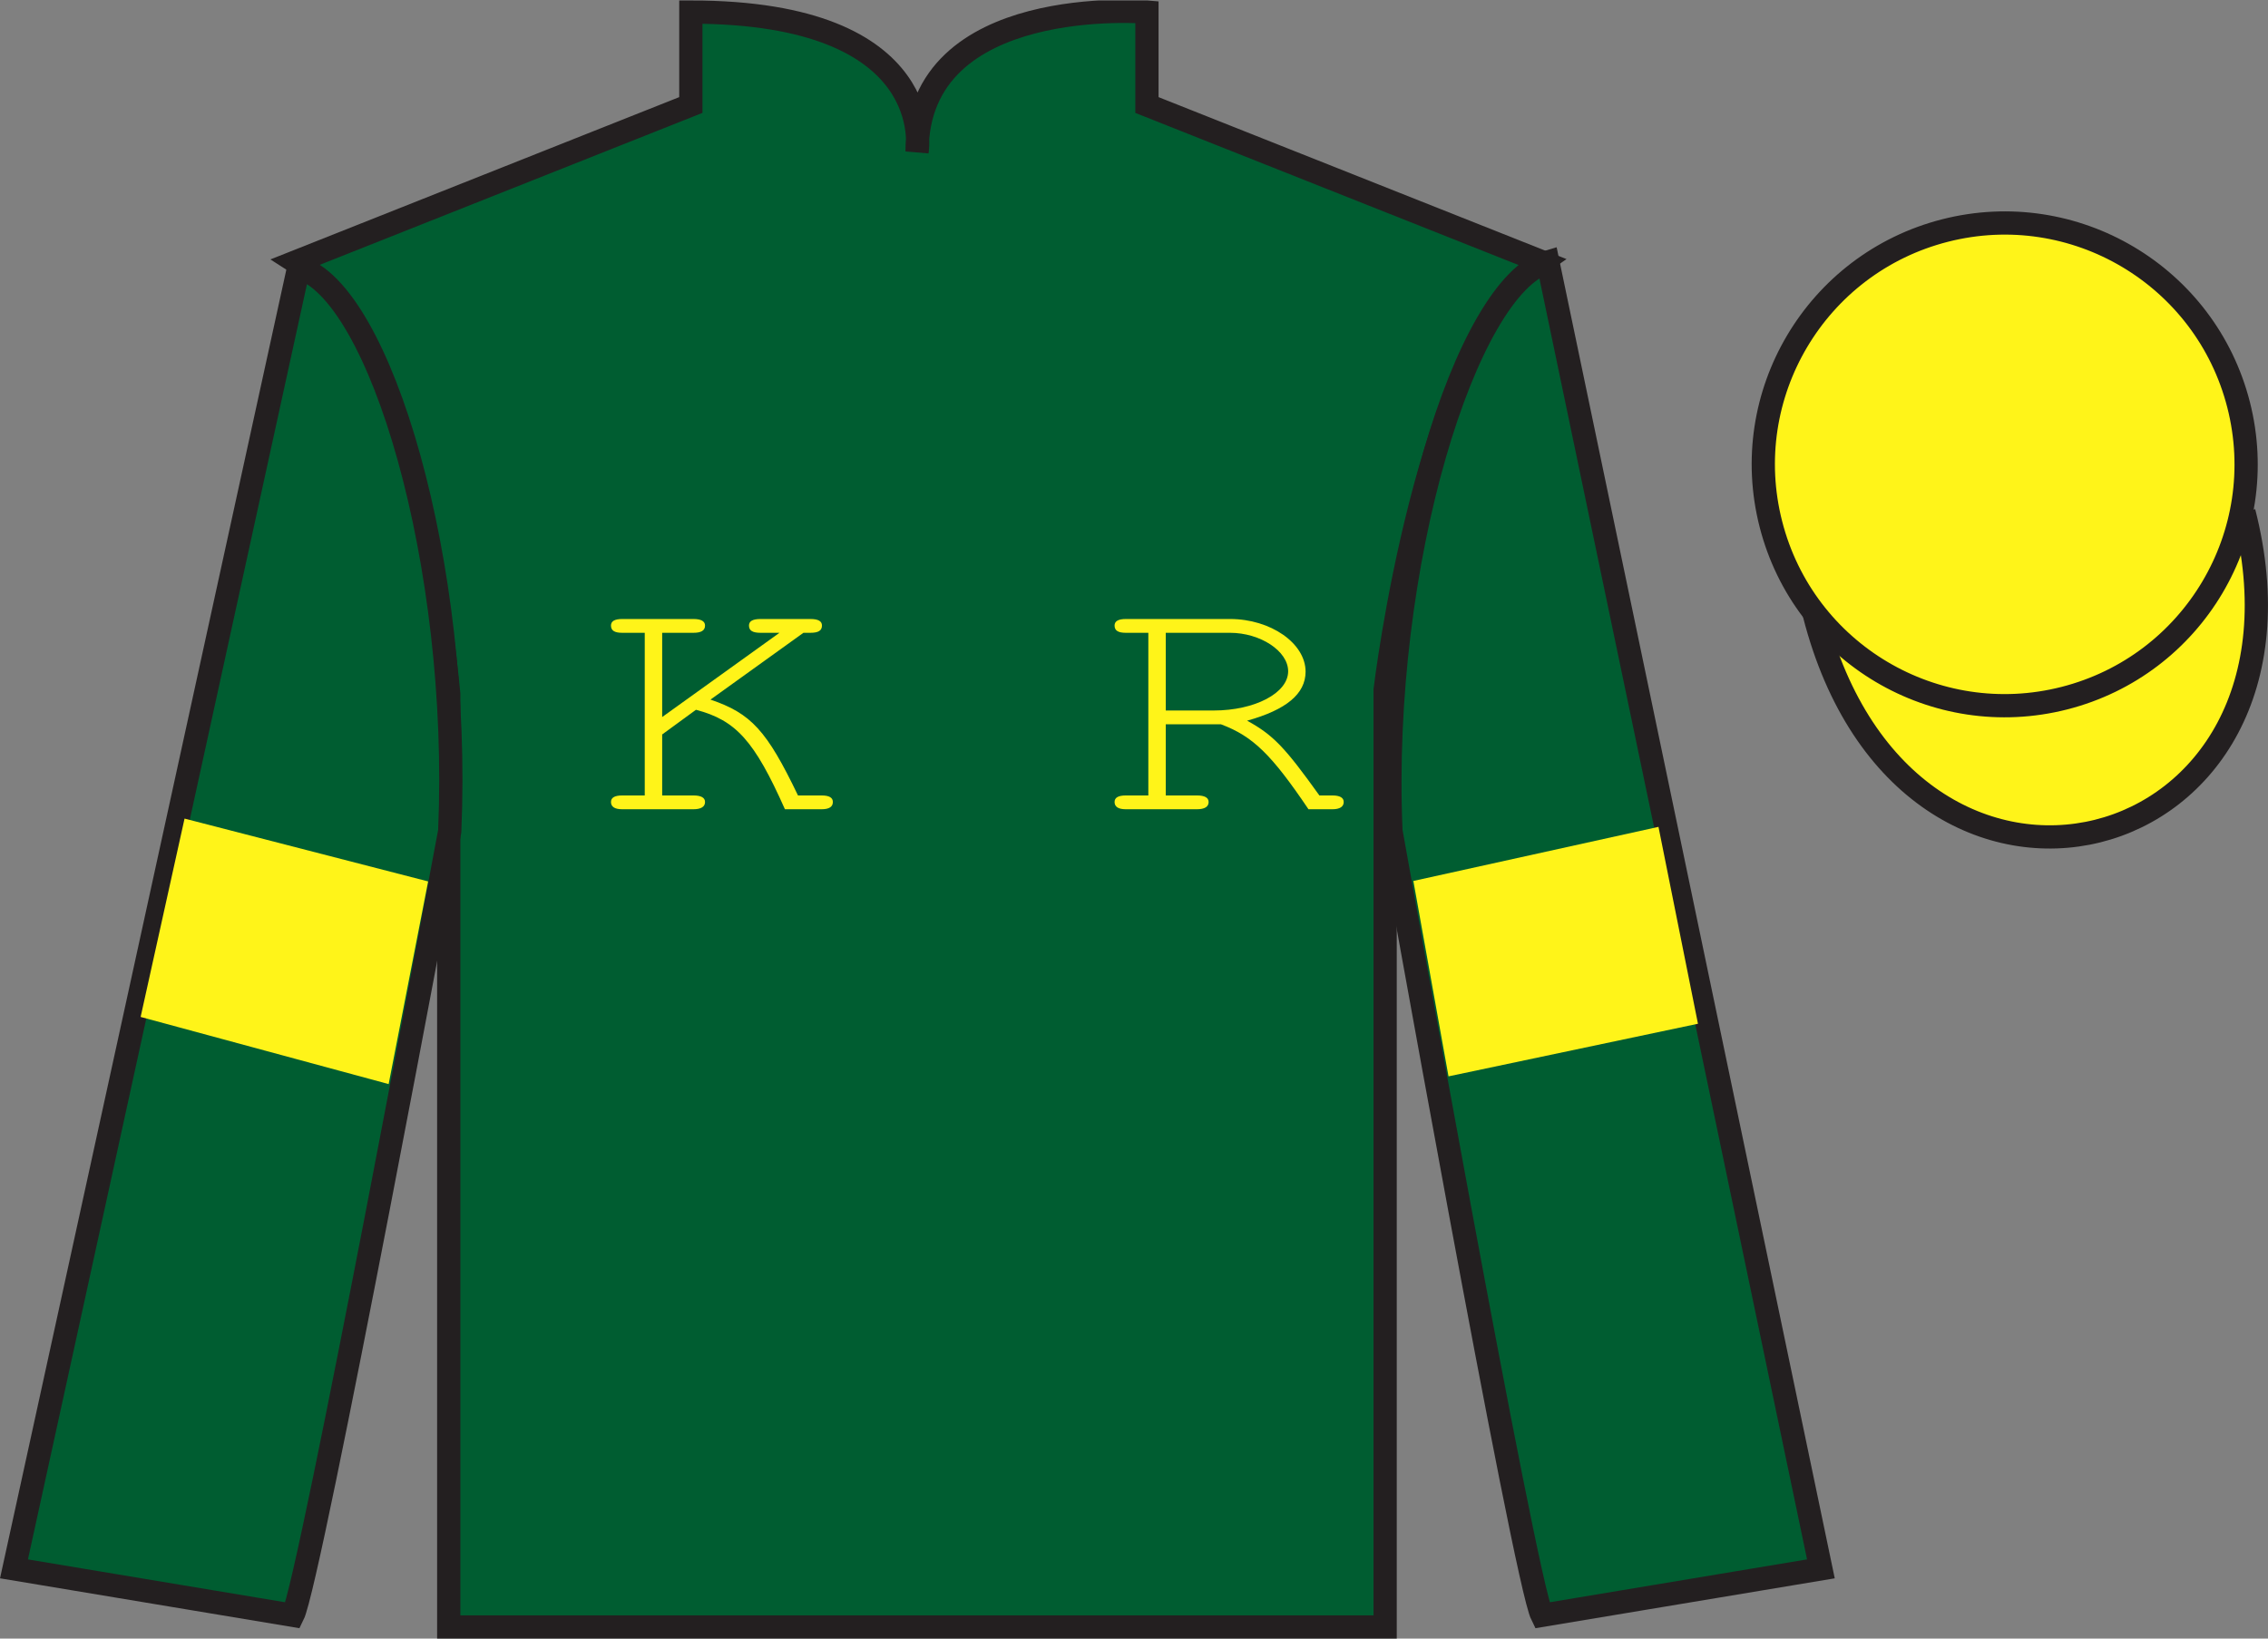 <?xml version="1.0" encoding="UTF-8"?>
<svg xmlns="http://www.w3.org/2000/svg" xmlns:xlink="http://www.w3.org/1999/xlink" width="97.59pt" height="70.52pt" viewBox="0 0 97.59 70.52" version="1.1">
<rect x="0" y="0" width="97.59" height="70.52" fill="#808080" stroke="none"/>
<defs>
<g>
<symbol overflow="visible" id="glyph0-0">
<path style="stroke:none;" d=""/>
</symbol>
<symbol overflow="visible" id="glyph0-1">
<path style="stroke:none;" d="M 2.984 -3.219 L 4.438 -4.281 C 6.156 -3.828 6.953 -2.953 8.266 0 L 9.844 0 C 10.172 0 10.328 -0.109 10.328 -0.312 C 10.328 -0.5 10.172 -0.594 9.844 -0.594 L 8.828 -0.594 C 7.484 -3.391 6.812 -4.125 5.062 -4.719 L 9.062 -7.594 L 9.359 -7.594 C 9.703 -7.594 9.859 -7.688 9.859 -7.906 C 9.859 -8.094 9.703 -8.188 9.359 -8.188 L 7.219 -8.188 C 6.875 -8.188 6.719 -8.094 6.719 -7.906 C 6.719 -7.688 6.875 -7.594 7.219 -7.594 L 8.031 -7.594 L 2.984 -3.969 L 2.984 -7.594 L 4.328 -7.594 C 4.656 -7.594 4.828 -7.688 4.828 -7.906 C 4.828 -8.094 4.656 -8.188 4.328 -8.188 L 1.266 -8.188 C 0.938 -8.188 0.781 -8.094 0.781 -7.906 C 0.781 -7.688 0.938 -7.594 1.266 -7.594 L 2.234 -7.594 L 2.234 -0.594 L 1.266 -0.594 C 0.938 -0.594 0.781 -0.5 0.781 -0.312 C 0.781 -0.109 0.938 0 1.266 0 L 4.328 0 C 4.656 0 4.828 -0.109 4.828 -0.312 C 4.828 -0.5 4.656 -0.594 4.328 -0.594 L 2.984 -0.594 L 2.984 -3.219 Z M 2.984 -3.219 "/>
</symbol>
<symbol overflow="visible" id="glyph0-2">
<path style="stroke:none;" d=""/>
</symbol>
<symbol overflow="visible" id="glyph0-3">
<path style="stroke:none;" d="M 2.984 -3.656 L 5.359 -3.656 C 6.734 -3.141 7.531 -2.359 9.125 0 L 10.156 0 C 10.469 0 10.641 -0.109 10.641 -0.312 C 10.641 -0.5 10.469 -0.594 10.156 -0.594 L 9.594 -0.594 C 8.125 -2.641 7.625 -3.188 6.484 -3.812 C 8.172 -4.281 9 -4.969 9 -5.922 C 9 -7.141 7.5 -8.188 5.75 -8.188 L 1.266 -8.188 C 0.938 -8.188 0.781 -8.094 0.781 -7.906 C 0.781 -7.688 0.938 -7.594 1.266 -7.594 L 2.234 -7.594 L 2.234 -0.594 L 1.266 -0.594 C 0.938 -0.594 0.781 -0.5 0.781 -0.312 C 0.781 -0.109 0.938 0 1.266 0 L 4.328 0 C 4.656 0 4.828 -0.109 4.828 -0.312 C 4.828 -0.5 4.656 -0.594 4.328 -0.594 L 2.984 -0.594 L 2.984 -3.656 Z M 2.984 -4.25 L 2.984 -7.594 L 5.75 -7.594 C 7.047 -7.594 8.25 -6.812 8.25 -5.938 C 8.25 -5 6.812 -4.25 5.047 -4.25 L 2.984 -4.25 Z M 2.984 -4.25 "/>
</symbol>
</g>
<clipPath id="clip1">
  <path d="M 0 70.52 L 97.59 70.52 L 97.59 0.02 L 0 0.02 L 0 70.52 Z M 0 70.52 "/>
</clipPath>
</defs>
<g id="surface0">
<g clip-path="url(#clip1)" clip-rule="nonzero">
<path style=" stroke:none;fill-rule:nonzero;fill:rgb(0%,36.333%,19.509%);fill-opacity:1;" d="M 12.727 11.27 C 12.727 11.27 17.809 14.52 19.309 29.855 C 19.309 29.855 19.309 44.855 19.309 70.02 L 59.602 70.02 L 59.602 29.688 C 59.602 29.688 61.391 14.688 66.352 11.27 L 49.352 4.52 L 49.352 0.52 C 49.352 0.52 39.461 -0.312 39.461 6.52 C 39.461 6.52 40.477 0.52 29.727 0.52 L 29.727 4.52 L 12.727 11.27 "/>
<path style="fill:none;stroke-width:10;stroke-linecap:butt;stroke-linejoin:miter;stroke:rgb(13.73%,12.16%,12.549%);stroke-opacity:1;stroke-miterlimit:4;" d="M 127.266 592.505 C 127.266 592.505 178.086 560.005 193.086 406.645 C 193.086 406.645 193.086 256.645 193.086 5.005 L 596.016 5.005 L 596.016 408.325 C 596.016 408.325 613.906 558.325 663.516 592.505 L 493.516 660.005 L 493.516 700.005 C 493.516 700.005 394.609 708.325 394.609 640.005 C 394.609 640.005 404.766 700.005 297.266 700.005 L 297.266 660.005 L 127.266 592.505 Z M 127.266 592.505 " transform="matrix(0.1,0,0,-0.1,0,70.52)"/>
<path style=" stroke:none;fill-rule:nonzero;fill:rgb(0%,36.333%,19.509%);fill-opacity:1;" d="M 12.602 69.52 C 13.352 68.02 19.352 35.77 19.352 35.77 C 19.852 24.27 16.352 12.52 12.852 11.52 L 0.602 67.52 L 12.602 69.52 "/>
<path style="fill:none;stroke-width:10;stroke-linecap:butt;stroke-linejoin:miter;stroke:rgb(13.73%,12.16%,12.549%);stroke-opacity:1;stroke-miterlimit:4;" d="M 126.016 10.005 C 133.516 25.005 193.516 347.505 193.516 347.505 C 198.516 462.505 163.516 580.005 128.516 590.005 L 6.016 30.005 L 126.016 10.005 Z M 126.016 10.005 " transform="matrix(0.1,0,0,-0.1,0,70.52)"/>
<path style=" stroke:none;fill-rule:nonzero;fill:rgb(0%,36.333%,19.509%);fill-opacity:1;" d="M 78.352 67.52 L 66.602 11.27 C 63.102 12.27 59.352 24.27 59.852 35.77 C 59.852 35.77 65.602 68.02 66.352 69.52 L 78.352 67.52 "/>
<path style="fill:none;stroke-width:10;stroke-linecap:butt;stroke-linejoin:miter;stroke:rgb(13.73%,12.16%,12.549%);stroke-opacity:1;stroke-miterlimit:4;" d="M 783.516 30.005 L 666.016 592.505 C 631.016 582.505 593.516 462.505 598.516 347.505 C 598.516 347.505 656.016 25.005 663.516 10.005 L 783.516 30.005 Z M 783.516 30.005 " transform="matrix(0.1,0,0,-0.1,0,70.52)"/>
<path style="fill-rule:nonzero;fill:rgb(100%,95.41%,10.001%);fill-opacity:1;stroke-width:10;stroke-linecap:butt;stroke-linejoin:miter;stroke:rgb(13.73%,12.16%,12.549%);stroke-opacity:1;stroke-miterlimit:4;" d="M 780.664 440.903 C 820.391 285.278 1004.336 332.856 965.547 484.848 " transform="matrix(0.1,0,0,-0.1,0,70.52)"/>
<path style=" stroke:none;fill-rule:nonzero;fill:rgb(100%,95.41%,10.001%);fill-opacity:1;" d="M 88.828 30.047 C 94.387 28.629 97.742 22.977 96.324 17.418 C 94.906 11.859 89.25 8.504 83.691 9.922 C 78.137 11.34 74.777 16.996 76.199 22.555 C 77.617 28.109 83.27 31.465 88.828 30.047 "/>
<path style="fill:none;stroke-width:10;stroke-linecap:butt;stroke-linejoin:miter;stroke:rgb(13.73%,12.16%,12.549%);stroke-opacity:1;stroke-miterlimit:4;" d="M 888.281 404.731 C 943.867 418.911 977.422 475.434 963.242 531.02 C 949.062 586.606 892.5 620.161 836.914 605.981 C 781.367 591.802 747.773 535.239 761.992 479.653 C 776.172 424.106 832.695 390.552 888.281 404.731 Z M 888.281 404.731 " transform="matrix(0.1,0,0,-0.1,0,70.52)"/>
<path style=" stroke:none;fill-rule:nonzero;fill:rgb(100%,95.41%,10.001%);fill-opacity:1;" d="M 16.723 46.656 L 18.422 37.934 L 7.941 35.23 L 6.051 43.766 L 16.723 46.656 "/>
<path style=" stroke:none;fill-rule:nonzero;fill:rgb(100%,95.41%,10.001%);fill-opacity:1;" d="M 62.328 46.324 L 60.816 37.914 L 71.363 35.586 L 73.062 44.059 L 62.328 46.324 "/>
<g style="fill:rgb(100%,95.41%,10.001%);fill-opacity:1;">
  <use xlink:href="#glyph0-1" x="25.509" y="34.828"/>
  <use xlink:href="#glyph0-2" x="36.344" y="34.828"/>
  <use xlink:href="#glyph0-3" x="47.178" y="34.828"/>
</g>
</g>
</g>
</svg>
